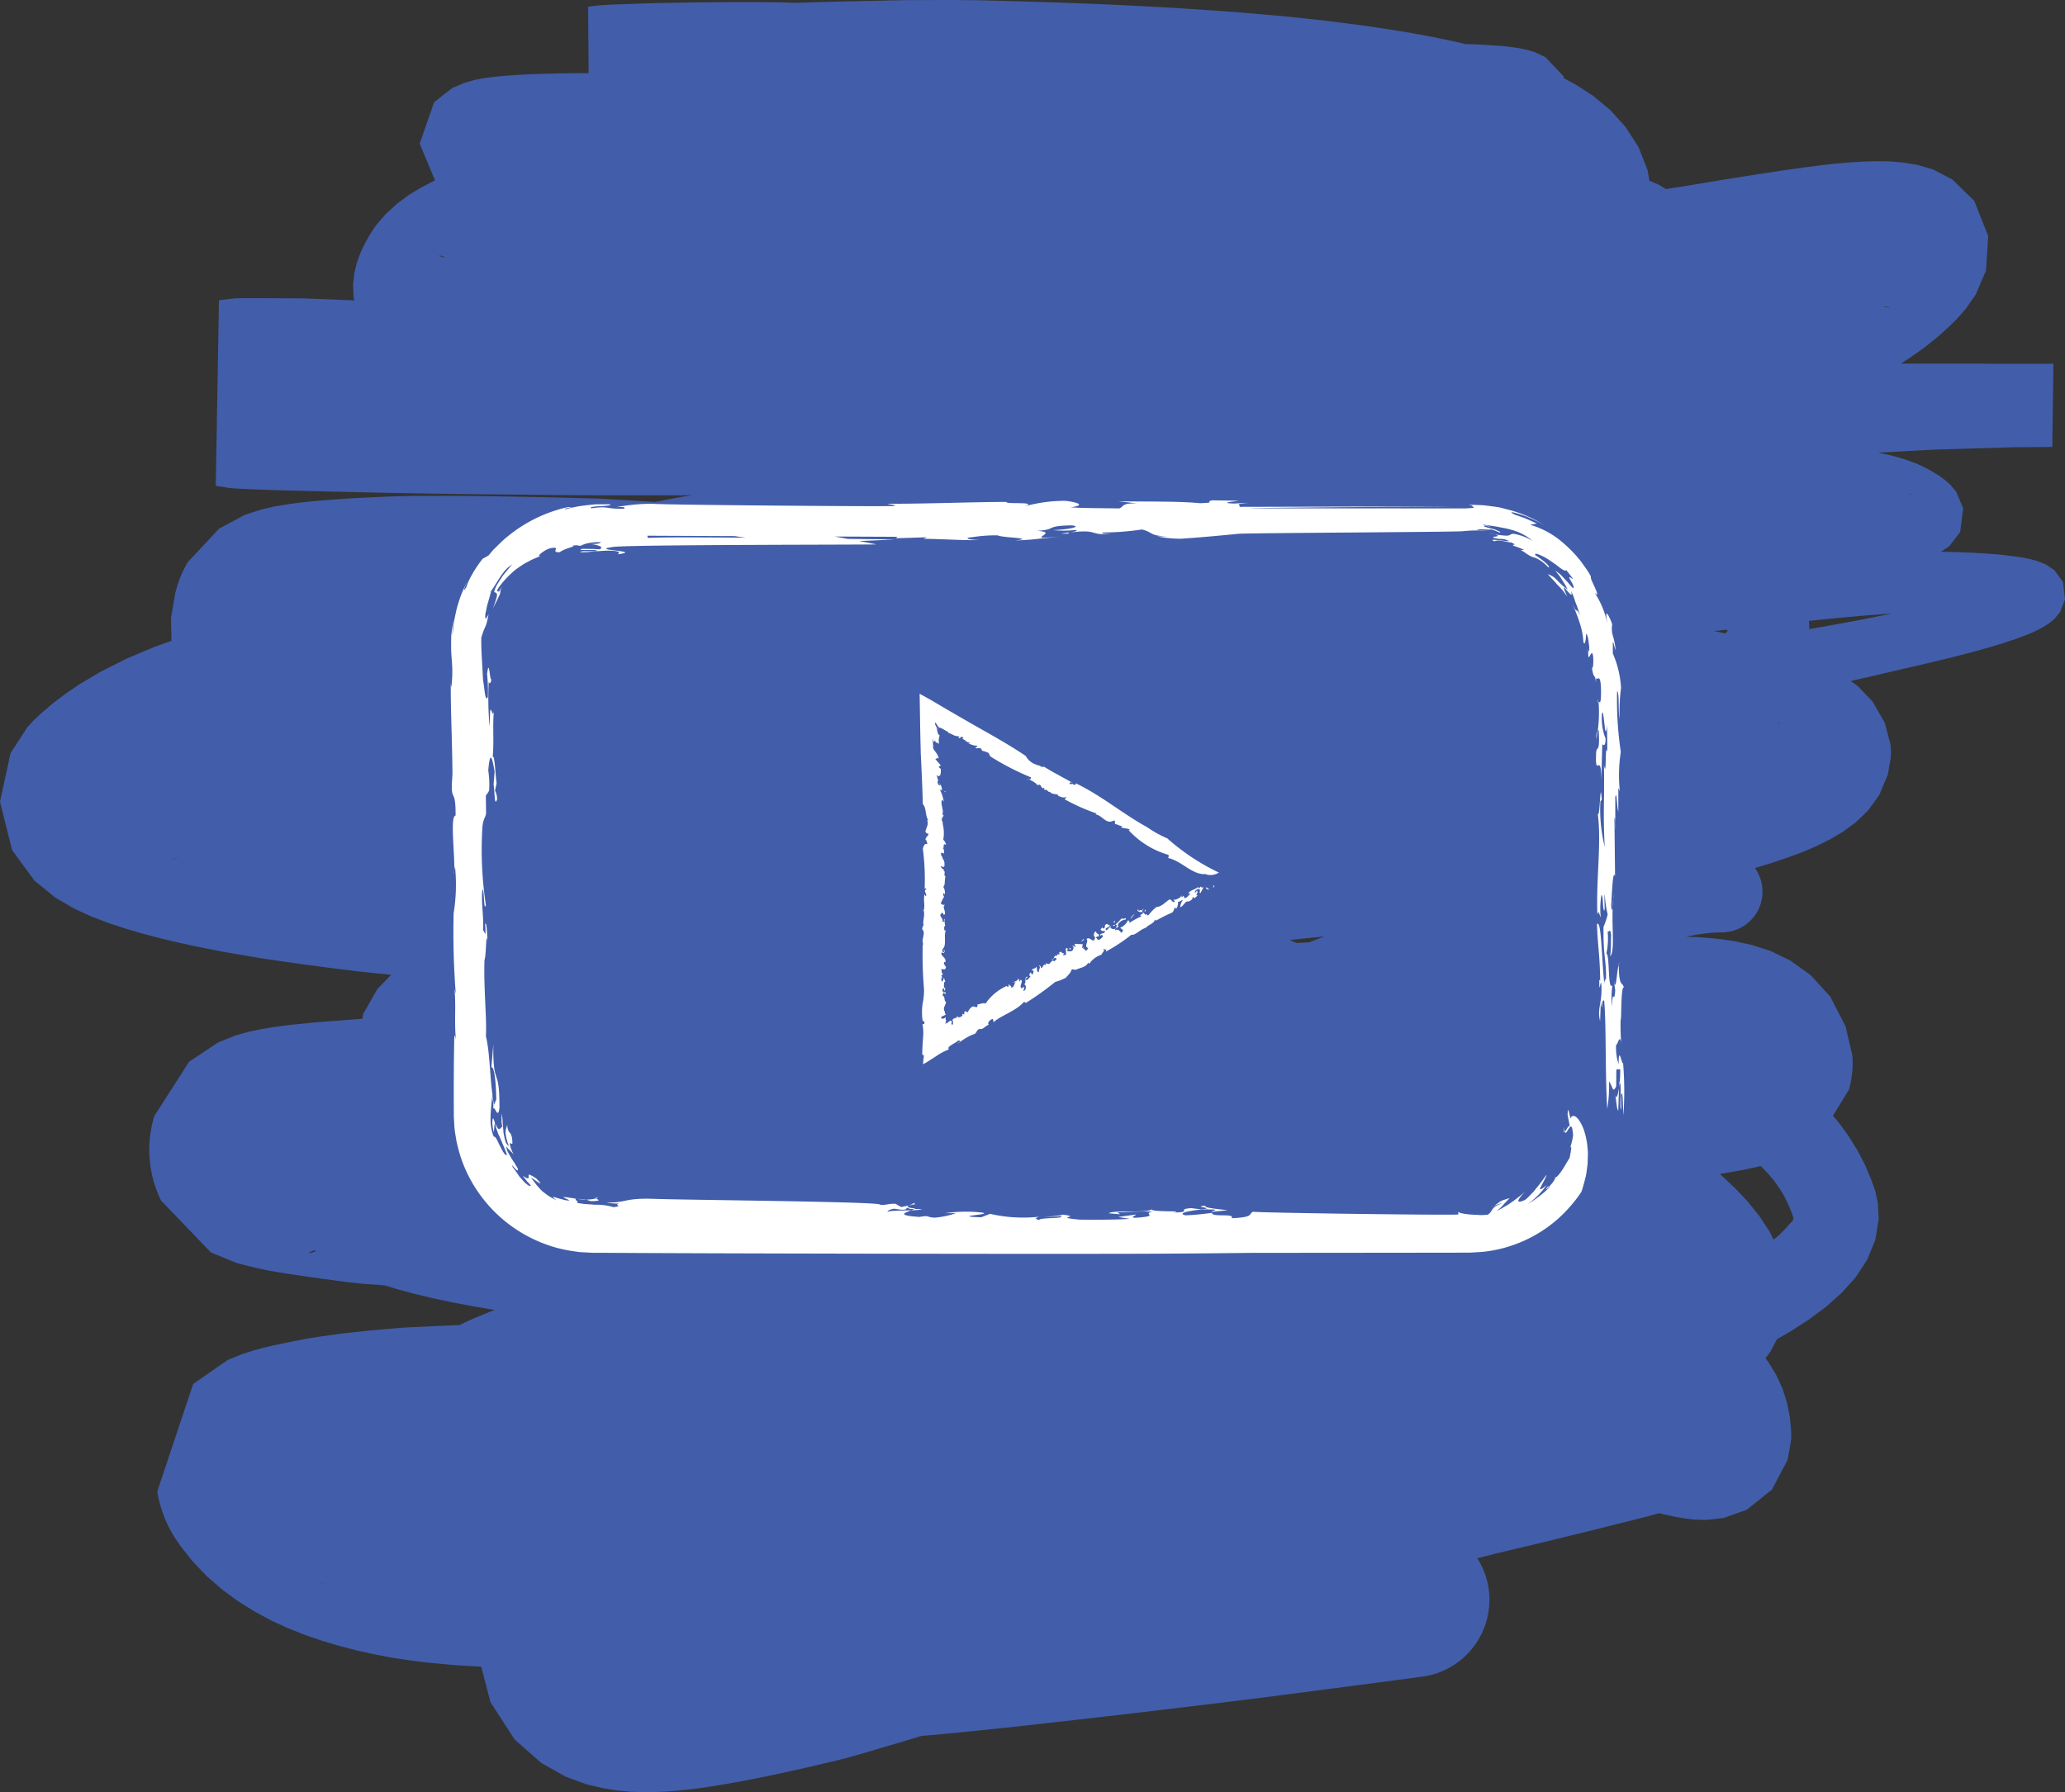 <svg xmlns="http://www.w3.org/2000/svg" xmlns:xlink="http://www.w3.org/1999/xlink" width="92.066" height="79.915" viewBox="0 0 92.066 79.915"><rect x="0" y="0" width="92.066" height="79.915" fill="#333333" stroke="none"/><defs><style>      .cls-1 {        fill: #425eaa;      }      .cls-2 {        fill: #fff;      }      .cls-3 {        clip-path: url(#clip-path);      }      .cls-4 {        clip-path: url(#clip-path-2);      }    </style><clipPath id="clip-path"><rect id="Rectangle_19" data-name="Rectangle 19" class="cls-1" width="92.066" height="79.915"></rect></clipPath><clipPath id="clip-path-2"><rect id="Rectangle_646" data-name="Rectangle 646" class="cls-2" width="52.327" height="33.607"></rect></clipPath></defs><g id="Group_1183" data-name="Group 1183" transform="translate(-789.33 -5041)"><g id="Group_35" data-name="Group 35" class="cls-3" transform="translate(789.33 5041)"><path id="Path_165" data-name="Path 165" class="cls-1" d="M91.977,25.959l-.385-.533-.4-.263-.352-.142-.342-.092-.356-.069-.388-.056-.425-.053-.471-.043-.52-.036-.57-.03-.622-.023-.612-.013.372-.247.487-.635.135-1.053-.309-.737-.273-.326-.247-.214-.253-.184-.27-.165-.286-.158-.161-.082-.053-.026-.2-.092-.563-.207-.639-.181-.533-.112,2.446-.135,3.533-.105,1.784-.016H91.5l.049-3.707H89.864l-.5,0h-.556l-.612-.007h-.662l-.714,0-.757,0H84.744l.4-.257.639-.451.609-.487.537-.484.191-.191.069-.066.161-.171.3-.349.435-.626.458-1.07.1-1.534L88.02,8.958l-.974-.951-.859-.448-.708-.207-.622-.1L84.27,7.2l-.586-.01-.593.016-.616.036-.632.056-.658.072L80.5,7.46l-1.05.145-1.435.221-1.455.234L75.121,8.3l-.849.132-.326-.2-.408-.171-.082-.474-.4-1.017-.57-.892L71.8,4.915l-.76-.632-.833-.537-.487-.257V3.414l-.813-.859-.484-.23-.336-.1-.3-.066-.3-.046-.316-.04-.342-.03-.375-.026-.4-.023-.435-.02-.286-.007-.105-.026-.662-.148-.688-.142-.718-.135-.747-.128-.78-.122-.813-.119-.843-.112L59.095.925l-.915-.1-.948-.1L56.247.639,55.223.553,54.167.474,53.07.4,51.934.329,50.759.267,49.544.207,48.29.155l-1.3-.046L45.653.066,44.277.03,43.582.013h-.03L42.483,0,40.4.007,37.33.072,35.421.128,34.766.105l-.9-.01h-1.4L31.045.109l-.909.013-.849.016-.764.023-.658.026L27.45.2l-.234.01-.2.01-.171.01-.171.013-.454.059.023,2.963-.665,0-.708.01-.662.016-.619.023-.573.03-.523.04-.484.046-.448.059-.425.082L20.7,3.7l-.533.224-.81.632L18.71,6.407l.681,1.623.013.013-.049.02-.579.3-.556.336-.527.392-.5.461-.4.464-.1.138-.069.1-.135.214-.217.382-.191.4-.161.435-.119.471-.059.52.02.56.033.161-2.232-.089-1.732-.01h-.7l-.224,0-.2,0-.227.007-.718.082-.142,8.28.586.092.29.026.329.016.4.02.491.016.566.02.639.02.708.016.77.02.823.02.872.02,1.383.03,1.942.033,2.012.026,2.025.02,1.975.02,1.416.007.9,0,.859,0,.813,0,.757,0,.691-.007h.01l-.244.036-.813.145-.6.122-1.129-.069-1.373-.079L25.386,22.2,24.1,22.17l-1.241-.023-1.2-.02-1.142-.01H19.434l-1.034,0-.971.023-.912.04-.849.043-.79.053-.728.059-.668.066-.622.082-.6.1-.609.138-.737.24-1.149.616L8.379,25.063a4.7,4.7,0,0,0-.5,1.149l-.063.224-.191,1.126.02,1.017-.787.28-1.235.523-1.185.6-.9.537-.6.408-.547.412-.527.448-.3.28c-.086.082-.168.171-.247.26l-.1.109L.471,33.584,0,35.753l.54,2.16.994,1.356.942.767.833.484.77.352.747.286.751.247.76.224.78.207.8.191.816.178,1.231.244,1.676.286,1.679.244,1.61.214,1.142.138.714.076.652.063-.616.642-.632,1.113-.033.207-.1.01-.247.016-.319.026-.382.03-.438.03-.714.059-1.014.1-.8.109-.547.092-.533.115-.583.165-.747.3-1.3.863-1.551,2.42a5.145,5.145,0,0,0,.29,3.753l.007.016,2.226,2.318,1.139.467.57.151.435.1.4.086.418.072.444.072.474.069.514.076.547.076.586.079.619.082.662.069.691.049.25.02.606.184.747.2.79.188.83.178.869.165.909.155.165.026-.2.069-.695.286-.372.168-.056.026-.142.066-.1.056-1.123.049-1.432.069-1.4.122-1.33.142L14.3,59.6l-.589.092-.547.105-.51.105-.474.1-.448.105-.435.119-.477.151-.672.273L8.612,61.719l-1.6,4.793a5.438,5.438,0,0,0,.925,2.272l.115.168.514.652.652.685.691.6.714.523.728.454.741.4.747.342.754.3.76.26.77.23.774.2.784.174.79.151.8.122.81.1,1.2.112,1.175.069.412,1.584,1.077,1.663,1.2,1.054,1.07.6.9.333.757.184.665.105.612.056.579.016.57-.007.573-.03.579-.053.6-.069.616-.089.645-.105.672-.119.7-.135.737-.151.777-.168.81-.181.853-.2.889-.217.928-.267.968-.286,1.011-.3.412-.128.217-.02.767-.069.833-.079.9-.092.974-.1,1.04-.115,1.116-.125,1.192-.135,1.267-.145,1.343-.158,1.422-.168,1.5-.181,1.58-.191,1.663-.211,1.745-.227,1.827-.24,1.913-.25.991-.132A3.463,3.463,0,0,0,66.377,70.9a3.423,3.423,0,0,0-.514-1.409l.787-.2h0l.573-.138,1.067-.253.971-.234.876-.214.784-.191.695-.174.612-.155.53-.132.454-.115.388-.1.326-.092.036-.013.254.059.454.1.4.069.454.056.566.016.757-.086,1.024-.362L79,66.43,79.7,65.1l.155-.886c.007-.1.007-.2.007-.3l-.01-.155L79.8,63.2l-.128-.642-.2-.632-.28-.606-.342-.566-.138-.181.227-.306.28-.543.566-.323.836-.537.774-.573.7-.622.626-.691.52-.787.372-.909.148-.935-.04-.7-.092-.438-.036-.128-.03-.092-.135-.379-.28-.665-.326-.629-.369-.6-.4-.56-.333-.4L82.43,48.6a4.344,4.344,0,0,0,.158-1.511l-.03-.142-.28-1.188L81.6,44.445l-.876-.961-.909-.649-.872-.425-.843-.27-.82-.178-.82-.109-.826-.063-.448-.01a6.862,6.862,0,0,1,1.577-.2,1.815,1.815,0,0,0,1.478-2.871l.751-.227.714-.24.675-.25.635-.273.6-.3.573-.342.556-.412.54-.52.5-.691.385-.919.128-.751a2.99,2.99,0,0,0,0-.454l-.016-.145-.25-.951-.547-.951-.658-.685-.316-.23.978-.221,1.409-.329.981-.227.616-.148.586-.142.55-.142.517-.138.484-.135.451-.135.415-.132.382-.128.349-.128.316-.128.29-.132.263-.142.247-.158.247-.2.26-.316.214-.56Zm-2.021-.244-.053.04-.023.013.043-.04ZM71.688,57.445l.063.013.023.013ZM58.361,42.025l-.556.03-.306-.138h.013l1.534-.158ZM76.422,28.142l.181-.02.356-.043.076.049-.115.119ZM19.6,11.388l.2.063.046.033-.066-.007-.178-.056ZM85.245,22l-.1.053-.04.013.033-.033Zm6.239-2.067h0ZM84.221,13.7l.013.02-.2-.03-.056-.023.079,0ZM7.717,38.354l.155-.161.049-.046-.02.026-.2.214ZM13.8,55.891l-.026-.026.148-.072.1-.04.066.046Zm.51,14.759-.056.01.119-.043.086-.023Zm17.4,6.788.046-.03-.036.026ZM79.935,54.426l-.063.072-.092.092-.174.2-.29.293-.24.2-.178-.356-.454-.691-.514-.639-.563-.6-.609-.573-.082-.069.053-.01.583-.1.537-.1.5-.109.145-.036.03.026.293.3.267.316.237.329.214.349.184.369.165.4.049.142.02.063,0,.069ZM76.629,43.4l-.1.023.046-.016Zm2.686-11.157-.063.036.036-.04.079-.046Zm3.664-4.606-1.508.277-.8.142-.023-.369.665-.066,1.014-.1.951-.082.889-.066.217-.016-.016,0Z" transform="translate(0 -0.001)"></path></g><g id="Group_1182" data-name="Group 1182" transform="translate(809.427 5063.312)"><g id="Group_1140" data-name="Group 1140" class="cls-4"><path id="Path_45790" data-name="Path 45790" class="cls-2" d="M584.933,101.513c.005-.051.014-.064.025-.068l-.01-.124Z" transform="translate(-533.794 -92.463)"></path><path id="Path_45791" data-name="Path 45791" class="cls-2" d="M595.566,236.159c0,.007,0,.012,0,.02.01-.022.019-.05.031-.055-.02-.021-.02-.021-.031.035" transform="translate(-543.497 -215.468)"></path><path id="Path_45792" data-name="Path 45792" class="cls-2" d="M592.942,201.59c.009-.051.019-.1.031-.147-.012,0-.022.064-.031.147" transform="translate(-541.103 -183.831)"></path><path id="Path_45793" data-name="Path 45793" class="cls-2" d="M584.233,117.676l.048-.4a.832.832,0,0,0-.048.4" transform="translate(-533.153 -107.025)"></path><path id="Path_45794" data-name="Path 45794" class="cls-2" d="M592.464,203.525c.015-.1.028-.271.042-.395a3.263,3.263,0,0,0-.042.395" transform="translate(-540.667 -185.371)"></path><path id="Path_45795" data-name="Path 45795" class="cls-2" d="M595.744,296.915c.011-.08.022-.167.03-.262-.007-.006-.012-.021-.021-.02Z" transform="translate(-543.66 -270.7)"></path><path id="Path_45796" data-name="Path 45796" class="cls-2" d="M567.608,319.627c-.019.208,0,.248.034.222a.789.789,0,0,1-.034-.222" transform="translate(-517.977 -291.683)"></path><path id="Path_45797" data-name="Path 45797" class="cls-2" d="M530.818,359.853a1.062,1.062,0,0,0,.1-.049c-.073.028-.122.051-.1.049" transform="translate(-484.405 -328.347)"></path><path id="Path_45798" data-name="Path 45798" class="cls-2" d="M562.79,345.341a.085.085,0,0,0,.054-.014c0-.023-.011-.023-.054.014" transform="translate(-513.587 -315.122)"></path><path id="Path_45799" data-name="Path 45799" class="cls-2" d="M1.408,188.865l-.031.154a.417.417,0,0,0,.031-.154" transform="translate(-1.257 -172.353)"></path><path id="Path_45800" data-name="Path 45800" class="cls-2" d="M0,91.7c0-.026,0-.05,0-.075,0,.025,0,.048,0,.075" transform="translate(-0.004 -83.618)"></path><path id="Path_45801" data-name="Path 45801" class="cls-2" d="M.008,89.627c0,.061,0,.117,0,.175,0-.076,0-.142,0-.175" transform="translate(-0.006 -81.791)"></path><path id="Path_45802" data-name="Path 45802" class="cls-2" d="M593.73,300.126c.056.2.073.712.144.723l.032-.993c-.052.353-.128.533-.176.27" transform="translate(-541.822 -273.64)"></path><path id="Path_45803" data-name="Path 45803" class="cls-2" d="M64.7,356.371a2.352,2.352,0,0,0-.408-.026c.142.006.284.031.42.03Z" transform="translate(-58.667 -325.188)"></path><path id="Path_45804" data-name="Path 45804" class="cls-2" d="M22.489,317.371l.008.023-.005-.038Z" transform="translate(-20.523 -289.611)"></path><path id="Path_45805" data-name="Path 45805" class="cls-2" d="M73.858,355.721a.43.43,0,0,0,.1-.036c-.122,0-.129.017-.1.036" transform="translate(-67.388 -324.589)"></path><path id="Path_45806" data-name="Path 45806" class="cls-2" d="M581.635,83.133l-.015-.142a1.247,1.247,0,0,0,.015.142" transform="translate(-530.771 -75.735)"></path><path id="Path_45807" data-name="Path 45807" class="cls-2" d="M21.254,315.954l.018-.214a1.3,1.3,0,0,1,.028-.211l-.061-.183c-.041-.037-.054.065-.052.2a1.78,1.78,0,0,0,.068.405" transform="translate(-19.333 -287.77)"></path><path id="Path_45808" data-name="Path 45808" class="cls-2" d="M69.519,356.092c-.03.009-.074.018-.1.024s-.06.01-.094.014c-.068.008-.146.013-.232.017l.191.063.148,0c.054,0,.1-.006.127-.01.063-.009.086-.02.086-.032s-.09-.055-.123-.078" transform="translate(-63.05 -324.96)"></path><path id="Path_45809" data-name="Path 45809" class="cls-2" d="M49.958,27.5c-.018.065-.034.056-.048.016s-.026-.1-.044-.182c-.033-.147-.061-.253-.073.062l.049.261.035.184c.007.05.008.084.008.084-.045-.092-.161.192-.221.237.043.112.114-.041.186-.15s.142-.175.172.156a.6.6,0,0,1,.013.174c-.01.071-.027.153-.047.238a2.11,2.11,0,0,1-.071.252l-.088.207c.214-.519.1.047.054.283-.187.3-.453.8-.627.878a.751.751,0,0,1-.1.183,1.533,1.533,0,0,1-.2.229l-.041-.013c-.254.333.123-.079.082.028a4.724,4.724,0,0,1-1.011.768,3.146,3.146,0,0,0,.877-.873c-.156.154-.249.2-.282.2s-.013-.056.03-.131l.145-.281c.025-.048.049-.094.067-.134a.614.614,0,0,0,.029-.106,7.344,7.344,0,0,1-.468.623l-.1.128c-.037.04-.076.078-.116.119l-.126.127a1.031,1.031,0,0,1-.149.131c-.314.142-.332.07-.266-.046a2.184,2.184,0,0,1,.276-.328,6.312,6.312,0,0,1-.688.533c-.111.084-.229.134-.329.2a1.543,1.543,0,0,1-.271.131,1.053,1.053,0,0,0,.215-.167c.049-.049.082-.087.114-.124.063-.074.125-.134.267-.279-.111.031-.2.061-.269.081a.752.752,0,0,0-.172.082,2.8,2.8,0,0,1-.255.175c.06-.025.14-.045.207-.07a.358.358,0,0,1,.153-.036,1.275,1.275,0,0,0-.165.068.816.816,0,0,0-.119.057.442.442,0,0,0-.138.128c-.065.091-.1.191-.24.261-.112,0-.245.017-.385.006s-.277-.013-.414-.025c-.3-.033-.528-.076-.5-.146l.007.15c-.6.036-9.055-.077-9.148-.126-.224.1.056.249-.958.29.156-.241-.9-.021-.875-.24a11.357,11.357,0,0,1-1.181.112c-.545-.124.746-.3,1.04-.261.684-.007-.09.1.184.1l.654-.067c-.365-.046-1.08-.1-.992-.2-.665.047.536.1-.194.162l-.44-.055c-.728.057.153.168-.8.2.635-.107-1.03,0-.973-.16-.038.2-1.7.028-1.9.19l.5.045-.112-.089c.547-.006,1-.06,1.568-.026-.444.074.152.168-.365.233-.971.12-.259-.107-.4-.106l-.773.108.524.084c-.6.037-1.423.045-2.254.034-1.227-.117.15-.111-.729-.222a3.312,3.312,0,0,1-.855.079,3.624,3.624,0,0,0,.746-.018c.27.127-1,.06-.943.179-.229-.047-.185-.1,0-.15a6.52,6.52,0,0,1-2.2-.127l-.4.154c-1.608-.053,1.1-.141-.253-.237a6.635,6.635,0,0,0-1.35.054l.483,0a4.02,4.02,0,0,1-.932.2c-.42-.015-.2-.118-.7-.033-1.281-.086-.393-.236-.188-.377-.935-.081.472-.293-.159-.228l.17.034-.969.2c.909.17.36-.158.72.013l.541.013c-.17.087-1.421.026-1.535.124-.011-.051.124-.169.688-.175l-.337-.19c-.326-.018-.542.108-.721.023-.486-.123-8.907-.195-10.1-.244-1.277-.041-1.2.193-2.066.162a2.105,2.105,0,0,0,.575.044c-.282.064.214.116-.261.165a2.532,2.532,0,0,0-.78-.107c-.1,0-.159-.01-.229-.015l-.213-.013c-.143-.008-.282-.041-.414-.055.075-.024.031-.066-.008-.1s-.073-.076.008-.078c-.126-.022-.247-.046-.354-.056a1.042,1.042,0,0,0-.256-.023c.237.12.3.141.266.152a1.02,1.02,0,0,1-.315-.057c-.146-.028-.289-.087-.357-.1s-.058.022.124.147a2.555,2.555,0,0,1-.465-.269l-.16-.122a1.4,1.4,0,0,1-.123-.123,2.932,2.932,0,0,1-.2-.235c-.061-.086-.129-.171-.212-.271a3.128,3.128,0,0,1,.335.222c.064.033.108.051.1.032a2.556,2.556,0,0,0-.185-.206,1.828,1.828,0,0,0-.3-.173c-.043-.008-.044.026-.042.066,0,.08.03.186-.264-.017l.172.225c.043.057.1.1.131.145l.061.065c-.022.082-.232-.064-.407-.284-.045-.054-.1-.1-.135-.161l-.111-.162c-.07-.1-.127-.174-.15-.2-.074-.164,0-.063.08.032s.189.168.132,0c-.073-.106-.119-.209-.179-.292l-.082-.12-.066-.115c-.043-.074-.083-.143-.119-.213a1.07,1.07,0,0,1-.064-.231c.212.257.095.09.337.366a1.563,1.563,0,0,1-.173-.46c-.009-.063.014-.053.042-.038s.061.038.072,0a1.363,1.363,0,0,0-.037-.328.379.379,0,0,0-.114-.183.66.66,0,0,1-.078-.323c-.067.268-.162.26.07.964a.49.49,0,0,1-.155-.235,3.132,3.132,0,0,1-.083-.377c-.008-.141-.027-.288-.037-.433,0-.073-.006-.145-.014-.216q-.006-.053-.016-.1l-.01-.051-.009-.064c0,.113,0,.178,0,.22l0,.076a.616.616,0,0,0,0,.083,1.1,1.1,0,0,0,.035.224c-.131.076-.135.269-.323-.159a1.757,1.757,0,0,0,.092.341l.052.149.069.144c.086.2.179.414.309.754-.022.121-.156-.065-.267-.3-.029-.058-.064-.116-.091-.174s-.05-.114-.076-.162c-.051-.1-.1-.16-.151-.152a2.06,2.06,0,0,1-.138-.859V27.4l.009-.145.022-.28c.016-.179.034-.341.052-.465-.119-.875-.122-1.949-.295-2.619.056-.633-.108-2.212-.059-3.406.085-.182.056-1.466.149-.732-.028-.1-.044-1.095-.121-.836a2.283,2.283,0,0,1,.01.428l-.106-.191c.044-.576-.092-1.22-.028-1.772.085-.18.056,1.037.156.665a16.431,16.431,0,0,1-.16-3.384c.021-.462.154-.517.169-.71l-.011-.777c.043-.091.094-.1.148-.248a4.241,4.241,0,0,0-.039-.881c.085-1.014.193-.473.282.047l-.044.573c.06.418.036,1.017.155.665a.8.8,0,0,0-.091-.383l.069-.337c-.053-.339-.081-1.275-.174-1.175.067-.686-.015-1.476.061-2.085-.061.418-.1-.113-.172.011l-.028.732A14.637,14.637,0,0,1,1.691,8.11c.059.068.078.09.136-.19-.081.394-.106-1.026-.208-.17a7.547,7.547,0,0,1,.036,1.017c-.128.268-.142-.375-.215-.735L1.39,7.12c-.024-.36-.033-.71-.028-1a3.309,3.309,0,0,1,.154-.43,1.436,1.436,0,0,0,.091-.243c.029-.1.044-.219.083-.368-.1.173-.129.22-.148.177a.83.83,0,0,1,.031-.328c.016-.079.032-.167.053-.255L1.7,4.417c.024-.081.045-.157.06-.221a.587.587,0,0,0,.032-.141c.359-.513.508-.915.945-1.2-.02.026-.049.058-.084.1l-.112.139c-.08.1-.187.214-.269.343s-.169.253-.231.365a1.3,1.3,0,0,0-.106.28c.03.037.108.024.124.1a.466.466,0,0,1-.031.2,4.137,4.137,0,0,1-.157.455c.121-.237.2-.391.246-.5a.764.764,0,0,0,.086-.2c.009-.044.007-.074.017-.122a.569.569,0,0,1,.1-.217l-.033.048a.882.882,0,0,0-.069.108l-.091.162c.058-.165-.168.076,0-.212A3.9,3.9,0,0,1,2.654,3.3a2.774,2.774,0,0,1,.433-.349A3.026,3.026,0,0,1,3.5,2.708c.139-.082.307-.14.5-.226-.1.02-.071-.032,0-.1a1.509,1.509,0,0,1,.293-.192.789.789,0,0,1,.351-.075c.051.007.049.035.039.067-.021.065-.069.148.177.13.224-.178.76-.26.568-.29.31-.048.156.012.379,0a1.032,1.032,0,0,1,.34-.114c.069-.014.147-.025.234-.035s.2-.008.323-.007a.24.24,0,0,1-.13.061,1.031,1.031,0,0,1-.165.018c-.07,0-.148.01-.253.01a1.142,1.142,0,0,1,.5.094c.084.047.076.1-.037.138L6.48,2.177c-.085-.007-.173-.007-.264-.008l-.251-.005a.488.488,0,0,0-.083,0l-.031,0c-.079.036-.076.049-.028.051.024,0,.059,0,.1,0h.143c.1,0,.215,0,.3,0s.165.022.156.044l-.244.01c-.069,0-.134,0-.2,0s-.121-.005-.176,0a1.083,1.083,0,0,0-.155.03.774.774,0,0,0,.219.012,2.631,2.631,0,0,0,.307-.02c.1-.016.257-.02.385-.03s.259-.016.366-.019c.677.017.429.111.439.162,1.151-.154-1.33-.174-.258-.32.406-.111,11.049-.1,11.771-.119-9.893-2.014-9.52.37.813-.223-.97,0-9.865-.147-11-.064l-.023-.1,11.162.048c-.1.028.012.05-.147.067l1.445-.046-.147.067c.891.011,1.985.088,2.515.051-.429.01-.8-.09-.35-.12a6.73,6.73,0,0,1,1.139-.084c.214.116,1.748.113.778.231,1.251-.06.789-.082,1.986-.154l-.8.031c-.1-.093.565-.249-.2-.308.9-.059.327-.225,1.534-.245.49.056-.146.188-.824.212a4.7,4.7,0,0,0,1-.006c.258.077-.643.136-.609.167.621,0-.012-.051.574-.077,1.026-.107.654.157,1.636.09-.215,0-.6-.025-.339-.069A11.866,11.866,0,0,0,30.813,1.3c.542.135.3.28,1.171.311l-.483,0a5.409,5.409,0,0,0,1.071.1c.9-.059,1.725-.14,2.555-.219.415-.038,9.575-.076,10-.115a6.044,6.044,0,0,1,1.356.007l-.34-.035a1.664,1.664,0,0,0-.233-.015h-.106c-.113-.029.029-.037.2-.042.17.01.369.025.367,0l.065.02a1.441,1.441,0,0,1,.142.047l.2.083c.034-.017-.005-.045-.081-.08-.038-.017-.085-.036-.136-.056s-.108-.029-.163-.044c-.22-.057-.428-.111-.292-.139a1.358,1.358,0,0,0,.284.05l-.2-.045-.138-.031A.394.394,0,0,0,46,1.076l.656.1c.2.047.408.07.594.129a2.393,2.393,0,0,1,.979.5,2.494,2.494,0,0,0-.771-.3.281.281,0,0,0-.223.028c-.084.059-.157.069-.977-.055.11.012.194.023.258.033a.932.932,0,0,1,.132.041c.054.023.045.037.012.047-.066.019-.226.03-.187.062a.91.91,0,0,0,.339.059.733.733,0,0,1,.374.1c-.032.029-1.089-.153-.637.008.038-.047.163-.037.309-.018l.112.015.11.025a1.117,1.117,0,0,0,.2.029c.34.156-.035.062.106.15a3.686,3.686,0,0,1,.477.183H47.7l.147.088.112.078c.066.045.118.076.159.1a.785.785,0,0,0,.177.068.8.8,0,0,1,.2.088c.05.029.111.068.188.123s.159.141.266.242c.085-.04-.189-.287-.6-.557-.023-.078.05-.073.176-.019A2.526,2.526,0,0,1,49,2.68l.259.178c.08.061.153.121.219.167.132.093.231.141.254.087.384.473.314.424.228.359-.044-.032-.092-.066-.095-.039a.231.231,0,0,0,.037.094c.028.051.076.125.133.238.086.274-.037.128-.217-.087l-.306-.332a1.644,1.644,0,0,0-.266-.206l.1.125.1.127.1.156c.065.106.133.21.179.291l.069.139a2.95,2.95,0,0,1-.467-.413.916.916,0,0,0-.417-.271c.115.13.2.222.271.294s.115.135.17.191.11.112.18.189.143.184.25.33c-.246-.53-.161-.443-.033-.293s.3.356.188.016a2.5,2.5,0,0,1,.189.474c.02.061.05.127.087.227s.079.235.149.426c-.107-.236-.141-.228-.179-.241-.019-.006-.038-.018-.067-.067-.015-.024-.03-.059-.053-.1s-.055-.1-.092-.177a5.506,5.506,0,0,1,.234.54,3.073,3.073,0,0,1,.112.316,3.415,3.415,0,0,1,.184.911c.035.082.059.055.077-.014a1.162,1.162,0,0,0,.034-.258c.006-.08.015-.129.041-.077a1.06,1.06,0,0,1,.053.166c.017.088.031.213.052.382.009.147,0,.206-.013.207s-.023-.056-.028-.142c-.037.967.155-.2.22.409.015.423-.033.575-.062.4.068.634.149.283.177.705l.015-.192c.036.18.209-.314.218.6,0,.666-.069.458-.11.473a5.971,5.971,0,0,1-.036,1.271c.024-.036.048,0,.049.161.04.88-.1.506-.121.833-.061,1.253.226-.156.233,1.242l.039-1.624c.059.068.149.1.147-.248a2.417,2.417,0,0,1-.154-1.151c.1-.156.116,1.456.229.542-.018.327.011.78,0,1.184-.111-.406-.021,1.3-.146.6.028,1.771-.049,2.03.033,3.654a7.091,7.091,0,0,1-.193-2.03l.062-.069c-.075-1.059-.07.825-.177.633.17,1.308-.081,2.9-.018,4.5.057-.281.09.036.149.1a3.582,3.582,0,0,1,.034-1c.079.09.049.474.1.677.087.169,0-.485.047-.712a4.534,4.534,0,0,0,.129.915,3.456,3.456,0,0,1-.185.552c-.017,1.511.139,1.342.109,2.56.017-.676-.088.316-.061-.418l-.01.407c-.126-1.049-.123-2.854-.329-2.674.02.857.136,1.478.141,2.526l-.039-.044c-.008.757.051-.011.087.168.071.846-.2,1.095-.051,1.68l.031-.866c.085.654.015-.192.152-.035.1,1.162.034,3.17.136,4.816a6.563,6.563,0,0,0,.08-1.229c.185.281.159.531.318.227l.008-.756.172-.011a5.745,5.745,0,0,1-.023.595c.108.1-.033,1.147.07,1.2l-.014-.643c.088-.316.08.441.109.892a14.913,14.913,0,0,0-.014-2.312c-.062.066-.192-.846-.2.044a2.3,2.3,0,0,1-.109-.892c.036.182.188-.687.239.137a11.073,11.073,0,0,1-.041-1.229c.047.124,0-1.534.146-1.432-.063-.28-.22.015-.227-1.005-.1.248-.118,1.384-.228.622l.069.5c-.047.71-.107-.194-.149.733a4.181,4.181,0,0,1,.023-.948c-.218.238-.108-1.376-.268-1.421a3.092,3.092,0,0,0,.054-.984c.059.07.116-.212.157.183-.018.327.007.564-.043.925.217-.2.068-1.318.114-2.163-.017.118-.038.152-.069-.082.033-.517.07-1.657.174-1.33l-.028-2.6c.051-.012.021.372.038.531l0-1.454c.069-.34.069.495.136.641l0-1.049.067.147a6.841,6.841,0,0,1,.043-1.759A15.4,15.4,0,0,1,52,8.51c.11.057.039.88.111,1.241a8.72,8.72,0,0,1,.064-1.386,4.418,4.418,0,0,0-.366-1.535c0-.058,0-.109,0-.154s0-.1,0-.138c0-.078,0-.131,0-.163.006-.064.019-.047.036,0a2.092,2.092,0,0,0,.092.315,3.762,3.762,0,0,0-.106-.589,1.134,1.134,0,0,1-.05-.569,1.777,1.777,0,0,0-.132-.323.487.487,0,0,0-.1-.154c-.051-.03-.04.094.02.474A3.814,3.814,0,0,0,51,4.123c.172.173.119.022.029-.191s-.236-.469-.195-.533a3.635,3.635,0,0,0-.194-.322l-.263-.366a5.541,5.541,0,0,0-.7-.739,3.9,3.9,0,0,0-1.554-.883l.148-.027.151-.025L47.952.821c-.243-.09-.489-.172-.489-.172-.353-.169-.126-.137.251-.013.094.032.2.062.3.106l.309.14a4.323,4.323,0,0,1,.494.263A5.777,5.777,0,0,0,47.087.4c-.141-.033-.279-.078-.422-.1L46.234.242a3.945,3.945,0,0,0-.446-.033L45.557.2l-.116,0h-.1A.906.906,0,0,1,45.5.225c.034.011.047.021.053.032s0,.043.089.074c-.054.006-.111.011-.169.014l-.156.011c-.1.006-.21.006-.318.006-.216,0-9.176-.009-9.362,0-.091-.043,8.7-.082,8.991-.095L35.168.291c.057-.11-.294-.108.418-.182l-.665.034c-.734-.028.033-.09.213-.126L33.973,0c-.416.061.237.1-.564.128-1.071-.1-2.437-.059-3.654-.089l.857.1c-.734-.028-.586.147-.812.223C29.123.347,28.21.355,27.636.311,28.289.226,28.02.1,27.41.022a6.751,6.751,0,0,0-1.8.239c.6-.218-.959-.074-.824-.191-1.748.008-3.506.087-5.312.083.035.031.553.064.236.1C19.042.284,9.109.2,9.019.153A8.644,8.644,0,0,0,7.383.305c.373-.021.406.01.337.069A3.5,3.5,0,0,1,6.988.331,1.564,1.564,0,0,0,6.735.313c-.053,0-.113,0-.186.009S6.4.334,6.271.354C6.206.328,6.241.308,6.33.291A2.9,2.9,0,0,1,6.651.262c.243-.014.5-.028.463-.085-.189,0-.361,0-.52,0-.081,0-.153,0-.235.009L6.093.215A5.574,5.574,0,0,0,5.115.4c-.166-.049.609-.114.094-.095a6.436,6.436,0,0,0-2.066.863,6.827,6.827,0,0,0-.84.64l-.338.332c-.109.1-.193.219-.28.318l-.264.149a5.291,5.291,0,0,0-.481.717c-.057.1-.106.2-.148.287A2.145,2.145,0,0,0,.7,3.86c-.191.316-.1.044.057-.278a6.986,6.986,0,0,0-.3.647,6.9,6.9,0,0,0-.211.684l-.069.327a2.271,2.271,0,0,0-.049.3l-.055.484a5.493,5.493,0,0,1,.049-.669c-.034.139-.051.287-.072.437l-.027.226c-.006.076,0,.153-.006.23,0,.153,0,.312,0,.459l.024.377a5.5,5.5,0,0,1-.017,1.26A1.377,1.377,0,0,1,0,8.086c-.006,1.4.065,2.625.076,4.149-.114,1.4.151.45.138,1.826C-.048,14.07.2,15.932.151,16.512l.038-.184a7.961,7.961,0,0,1-.061,2.087A35.451,35.451,0,0,0,.223,22l-.055-.2c.07.847-.013,1.375.057,2.223-.02-.023-.052-.34-.07-.012-.02,1.021-.024,2.046-.019,3.074v.193c0,.065,0,.124,0,.2l.026.454a4.4,4.4,0,0,0,.061.451,3.344,3.344,0,0,0,.091.446,5.994,5.994,0,0,0,.688,1.678,6.241,6.241,0,0,0,2.623,2.41,6.049,6.049,0,0,0,1.7.546c.147.022.295.046.442.063l.445.023c.157.01.277.007.4.008l.382,0c3.9.029,17.887.053,22.246.044,2.179,0,4.355-.017,6.465-.042.264,0,9.269-.007,9.531-.01l.2,0,.226-.013c.151-.011.3-.015.451-.034a6,6,0,0,0,3.181-1.4,6.358,6.358,0,0,0,1.107-1.253l.018-.044a1.128,1.128,0,0,0,.042-.129c.033-.112.078-.271.125-.455s.07-.41.1-.636c0-.116.008-.235.01-.352a2.168,2.168,0,0,0-.014-.35,3.144,3.144,0,0,0-.116-.647,1.912,1.912,0,0,0-.2-.491c-.152-.259-.3-.36-.413-.245" transform="translate(0)"></path><path id="Path_45810" data-name="Path 45810" class="cls-2" d="M579.964,74.2c0-.036,0-.068,0-.11,0,.041,0,.076,0,.11" transform="translate(-529.259 -67.617)"></path><path id="Path_45811" data-name="Path 45811" class="cls-2" d="M304.2,15.227c.086,0,.172,0,.259,0-.085,0-.17,0-.259,0" transform="translate(-277.603 -13.891)"></path><path id="Path_45812" data-name="Path 45812" class="cls-2" d="M26.558,40.763l.177-.254c-.079.108-.135.188-.177.254" transform="translate(-24.236 -36.967)"></path><path id="Path_45813" data-name="Path 45813" class="cls-2" d="M20.791,280.465c.074-.124.209.52.274-.033.006-1.939-.293-.825-.275-2.82l-.085,1.014c.133-.054.206.656.218,1.433l-.1.237c-.029-.133-.052-.275-.072-.423-.012.293.065.238.038.592" transform="translate(-18.894 -253.341)"></path><path id="Path_45814" data-name="Path 45814" class="cls-2" d="M21.233,302.643l-.007.048,0,.025c0-.024,0-.045,0-.073" transform="translate(-19.37 -276.184)"></path><path id="Path_45815" data-name="Path 45815" class="cls-2" d="M388.544,196.561c.124-.1-.118-.036.069-.086,0,.046-.008.089-.069.086" transform="translate(-354.57 -179.298)"></path><path id="Path_45816" data-name="Path 45816" class="cls-2" d="M251.548,106.847c-.572-.02-1.013-.588-1.578-.716-.062-.022.088-.119-.056-.161a3.851,3.851,0,0,1-1.724-1.084l.055-.016c-.093-.088-.293-.045-.4-.128.013-.024.056-.013.049-.061-.07.055-.226-.086-.305-.06-.029-.054.009-.109-.032-.174l-.113.044c-.294.09-.433-.269-.74-.311.023-.012.056-.013.047-.043a8.842,8.842,0,0,1-1.423-.635c.034-.019.081-.062.074-.11-.072.074-.222.016-.351-.036,0-.12-.251-.037-.363-.167l.023-.013c-.157.033-.123-.142-.271-.079l-.025-.108c-.118.1-.112-.151-.234-.137l-.012.027c-.1-.016-.1-.1-.191-.125v-.019c-.194-.068-.256-.2-.308-.1-.016-.113.19.062.16-.107a11.955,11.955,0,0,1-1.8-.928c-.043-.077-.078-.113-.072-.159-.069-.014-.228-.108-.31-.089.02.009-.009-.072-.036-.094-.084-.1-.177.041-.268-.07.061,0,.095-.022.1-.067a.926.926,0,0,1-.4-.112c.028-.006.061,0,.075-.033-.178.013-.222-.153-.366-.163l.075-.032c-.141-.173-.123.086-.243-.037.042,0,.04-.03.056-.051a.491.491,0,0,1-.269-.052,1.347,1.347,0,0,0-.225-.1c0-.008,0-.032,0-.032-.129-.058-.307-.2-.413-.2a2.247,2.247,0,0,1-.144-.207c-.022-.026-.037-.016-.027.076.131.2.054.387.2.48a.775.775,0,0,0-.026.392.138.138,0,0,0-.1-.064c-.035-.01-.065-.022-.071-.1a.718.718,0,0,0-.079.063c-.053-.047.018-.11-.049-.114a2.25,2.25,0,0,1,.036.4c.08.163.23.259.246.471-.051-.1-.144.055-.167-.011l.25.288c.006.069-.1.015-.069.114.035-.005.056.038.084.068-.015.026.033.285-.1.315-.051.03-.027-.112-.073-.036,0,.127.045.132.047.259l-.017,0c-.019.084.055.247.126.156,0-.058-.077.022-.04-.064a.46.46,0,0,1,.1.333c-.021-.043-.055-.038-.091-.055a1.739,1.739,0,0,1,.175.541c.061,0-.111-.071-.079-.1-.085.244.12.5,0,.706-.011-.033.087-.018.07-.016-.008.117-.1.112-.063.188-.052.008.017.1.032.175.038.041-.025.021-.031-.048a1.669,1.669,0,0,1,.048.8c.035,0,.126.156.123.214l-.081-.023c-.048.053.007.2-.062.2.1.125-.083-.479-.008-.311-.067.043.128.234.019.2,0,.117.094.23.018.342.013-.033-.111-.095-.106,0,.014.166.038.047.065.182l.033.085c.078.006-.01.149.077.087-.065.02.04.242-.09.225l-.1-.023c.008.072.108.118.153.174-.01.009-.03.028-.047.025.157.012-.013.172.108.257-.054.151,0,.383-.1.455a.539.539,0,0,1,.07.354c-.015-.026-.019-.063-.053-.07-.046.083,0,.1.021.179-.023-.017-.092.166-.147.258.047.115.131.076.183.087-.155.105.1.325-.041.457-.021-.04-.076-.168-.115-.072-.154.105.114.212.04.382l.128-.042c-.08.076.074.25-.057.233.046.057-.042.2.083.181-.106.279.064.678-.16.85.021.04,0,.14.064.119.07-.066-.05-.093,0-.118,0,.036.038.044.055.047-.029.087-.038.155-.142.073-.078.193.213.2.164.444-.052-.011-.071.007-.063.079l.089.136c-.021.159-.118.09-.206.094.015.085.011.189.076.227l-.11.1c.08-.075.053.07.075.11l-.022-.04c-.037.016-.014.114,0,.163.054-.012.076-.112.092-.166.039.043.03.111.075.168-.086-.019-.061.138-.07.206s.077.087.074.11c-.045,0-.008.126-.07.066-.014-.026.043-.06,0-.1-.033.051-.111.045-.054.151.043.08.17-.02.115.131-.021-.04-.056-.047-.087-.078l-.045.142.078.006c-.02.019-.027.006-.037.015.083.042.025.216.118.248.008.072-.054.15-.063.219l-.007-.013a.256.256,0,0,0,.037.264l-.017,0a.073.073,0,0,0,.052.085c-.059.064-.3.121-.2.162,0,.083.144.016.194-.04a.151.151,0,0,0,0,.129c.01.034.012.064-.049.2.032-.035.052-.072.07-.078a.285.285,0,0,0-.005.046c.046-.025.108-.084.15-.113s.07-.029.105.03c-.04.061-.013.1-.014.15.041-.1.047.057.06-.089,0-.079-.005-.119-.032-.136a.271.271,0,0,1,.095-.083c.035-.016.055-.008.136-.017-.061,0-.037-.041-.013-.08.045.1.171.051.24-.034l-.022-.067.093.028c.023-.039-.034-.147.087-.14a.14.14,0,0,0,.062.049c.064-.1.146-.259.274-.266l.132.04c.037-.034.079-.128-.011-.11.2-.046.314-.1.411-.058a2.24,2.24,0,0,1,.956-.789l.016.05c.116-.011,0-.106.084-.111-.005.06.123.052.081.146.158-.028.124-.175.2-.244-.021-.066-.047.077-.073-.007,0-.029.207-.059.177-.159.053.016.065.1.068.142l.055-.089c.158.047-.116.314.06.382l.066-.057c.124.052-.135.218.069.142.055-.09.05-.258-.045-.256.153-.121-.045-.256.139-.353.079.024-.137.1-.06.149.126.023.147-.138.237-.156-.1.015-.084-.116-.039-.163.116-.011-.011.118.124.053-.008-.064.089-.171-.035-.147-.02-.143.153-.046.172-.176.089.057-.024.266.142.225-.068-.066.114-.209-.029-.282.069-.01.111.049.1.121.108,0,.11-.255.227-.114l-.019-.1c.04.012.087.011.153.031.071-.039.163-.239.227-.114.015-.026.179-.113.068-.161-.129.006-.079.128-.2.046.124.052.137-.095.177-.159l.036.042c.024-.038.109-.074.1-.137a.048.048,0,0,0,.055.062l-.005-.092c.119-.116.105.107.229.008l-.071.115c.016-.025.1.015.152-.045-.013-.08-.01-.185-.018-.249.06-.073.077.054.113-.057l-.053.136c0,.03.129.069.23.009.052-.06.1-.213-.025-.189.051-.031.145-.032.132.039.1-.089-.056-.061.021-.16.066.02.229.008.343.027l-.042.169.07-.039c-.039.14.084.041.087.162.056-.013.1-.078.127-.128-.224-.068.039-.292-.079-.4.169-.146.308.259.385-.066-.053-.016-.018-.173-.116-.065.127-.053,0-.182.174-.206-.071.115.19.073.087.239-.016-.051-.1.014-.118.04.079.023.068.141.189.071.066-.056.166-.117.111-.178s-.108.073-.106-.032c.132-.112.224-.009.206-.181a.12.12,0,0,1-.185-.056l.09-.095.009.063c.194-.063,0-.123.173-.206l.137.056c.01.11-.267.1-.155.227.113-.057.107-.15.231-.173-.016.025-.045.047-.061.073.042-.018.189.148.281-.052.056-.089-.008-.063-.037-.117.166-.117.187-.2.3-.275.037.117.205-.105.142.073-.092-.028-.342.125-.347.259.135.086-.147.062-.113.208.142-.078.205.047.274.113.042-.017.061-.072.077-.1-.027-.084-.077-.054-.124-.129a.612.612,0,0,0,.34-.322.074.074,0,0,1,.042.134,2.741,2.741,0,0,1,.569-.314c-.185-.056.181-.143.045-.2-.111.027-.242-.012-.222-.1.064-.026.029.054.069.066.037-.11.179.039.193-.109-.148.138.053.168.076.281.092-.125.034.071.155,0a2.009,2.009,0,0,1,.342-.352c.223-.008.434-.248.585-.34.108,0,.116.141.214.11.1-.061-.143-.073.036-.11l0,.03c.031-.051.318-.086.274-.267l.021.144c.034-.006.045-.048.061-.073.023.037.076.053.044.1.139.027.188-.126.287-.187l-.1-.031c.142-.154.3-.153.45-.273l.034.071.076-.1c.014.079.129.069.15-.016l-.163.315c-.095,0,.031-.127-.052-.168s-.216.072-.2.151c.064-.027.058-.043.09-.094.074.083-.018.131-.026.22.029-.022.09-.019.079-.052a.4.4,0,0,1-.192.185c.048-.076-.071-.037-.06-.079.04.088-.043.169-.182.218-.145-.044-.2.2-.361.255a.576.576,0,0,1,.116-.314c-.116.01-.1.061-.216.071a.431.431,0,0,1-.081.309l-.042-.058c-.09.094-.037.186-.184.248-.253.106-.5.245-.68.341l-.042-.058c-.024.19-.305.241-.406.378-.264.073-.464.346-.643.308a7.564,7.564,0,0,1-1.135.75l.018-.131c-.037.109-.079-.024-.145.032.126.023-.048.152-.068.237a1.044,1.044,0,0,0-.551.411l-.042-.058c-.1.213-.358.226-.577.327-.039-.012-.11-.048-.168-.006-.055.165-.118.192-.248.35a2.007,2.007,0,0,1-.477.19,13.142,13.142,0,0,1-1.314.939l-.076-.053c-.369.42-1.014.6-1.359.91l-.034-.146c-.145.032-.261.194-.179.264-.145.033-.272.238-.409.181-.139.05-.121.146-.216.223a1.83,1.83,0,0,0-.316.138c-.133.076-.273.169-.472.3l.1-.049c.038-.059.024-.121-.07-.077-.138.126-.515.253-.395.381a2.5,2.5,0,0,0-.553.291c-.2.128-.42.276-.6.371a2.765,2.765,0,0,1,.049-.435c-.047.111-.056,0-.087-.013,0-.231.022-.5.036-.725a2.148,2.148,0,0,0-.022-.6c.023-.08.079.078.084-.1-.018-.1-.061.019-.087-.108-.011-.09-.018-.184-.021-.279l0-.107V112.9a2.855,2.855,0,0,1,.033-.311,2.982,2.982,0,0,0,.058-.6,18.306,18.306,0,0,1-.06-2.018l.034.007c-.131-.216.135-.506-.063-.678.033-.051.016-.195.082-.157-.093-.172.087-.481-.03-.729a.088.088,0,0,0,.019.062c.076-.251-.028-.472.041-.737.015.027.026.076.06.083.066-.1-.145-.242.021-.3,0-.059-.083-.042-.078-.006a10.738,10.738,0,0,0-.079-1.8c.1-.432.279-.026.156-.367.032-.028-.063-.02-.029-.025-.046-.132.185-.205.1-.3-.1.038-.057-.061-.119-.064.066-.264.158-.317.081-.526l.054.016c-.151-.244-.07-.528-.245-.734-.015-.619-.043-1.227-.071-1.831l-.021-.452-.02-.841-.03-1.792.538.3c.56.333,1.106.65,1.656.966l.871.494c.561.319,1.12.646,1.668,1.016a.8.8,0,0,0,.542.405c-.023.013-.044.007-.035.037.072-.091.212.11.3.031.412.263.817.46,1.252.71-.075-.029-.157.033-.071.074l.122-.015,0,.036c.064.017.154,0,.115-.062,1.142.544,2.1,1.365,3.184,1.958a4.966,4.966,0,0,0,.9.5,9.723,9.723,0,0,0,2.3,1.525.69.69,0,0,1-.635.058" transform="translate(-217.966 -90.175)"></path><path id="Path_45817" data-name="Path 45817" class="cls-2" d="M385.34,197.438c-.058-.033-.169-.006-.132-.116.037.042.116.066.132.116" transform="translate(-351.524 -180.071)"></path><path id="Path_45818" data-name="Path 45818" class="cls-2" d="M353.714,208.766c.005.017-.048,0-.061,0,.029-.022.034-.081.074-.069-.029.022-.011.043-.013.072" transform="translate(-322.734 -190.447)"></path><path id="Path_45819" data-name="Path 45819" class="cls-2" d="M346.71,211.2c-.016-.05.1-.166.182-.218Z" transform="translate(-316.396 -192.539)"></path><path id="Path_45820" data-name="Path 45820" class="cls-2" d="M338.023,214.587c-.074-.007-.071-.036,0-.076.019.021,0,.046,0,.076" transform="translate(-308.421 -195.757)"></path><path id="Path_45821" data-name="Path 45821" class="cls-2" d="M337.425,216.516a.144.144,0,0,1-.129.007c.024.037.1-.091.129-.007" transform="translate(-307.807 -197.56)"></path><path id="Path_45822" data-name="Path 45822" class="cls-2" d="M321.49,223.784c-.03.022-.077.1-.135.066.053.016.121-.145.135-.066" transform="translate(-293.26 -204.199)"></path><path id="Path_45823" data-name="Path 45823" class="cls-2" d="M315.531,228.342c-.021.008-.034,0-.05.031-.048,0-.029-.054,0-.076Z" transform="translate(-287.873 -208.338)"></path><path id="Path_45824" data-name="Path 45824" class="cls-2" d="M251.454,213.433l.025.076-.051-.011Z" transform="translate(-229.447 -194.773)"></path><path id="Path_45825" data-name="Path 45825" class="cls-2" d="M251.609,148.443c-.032-.076.048-.053.056-.066.005.069-.063-.025-.056.066" transform="translate(-229.605 -135.405)"></path><path id="Path_45826" data-name="Path 45826" class="cls-2" d="M247.671,115.214v.021l-.105-.174Z" transform="translate(-225.923 -105.002)"></path></g></g></g></svg>